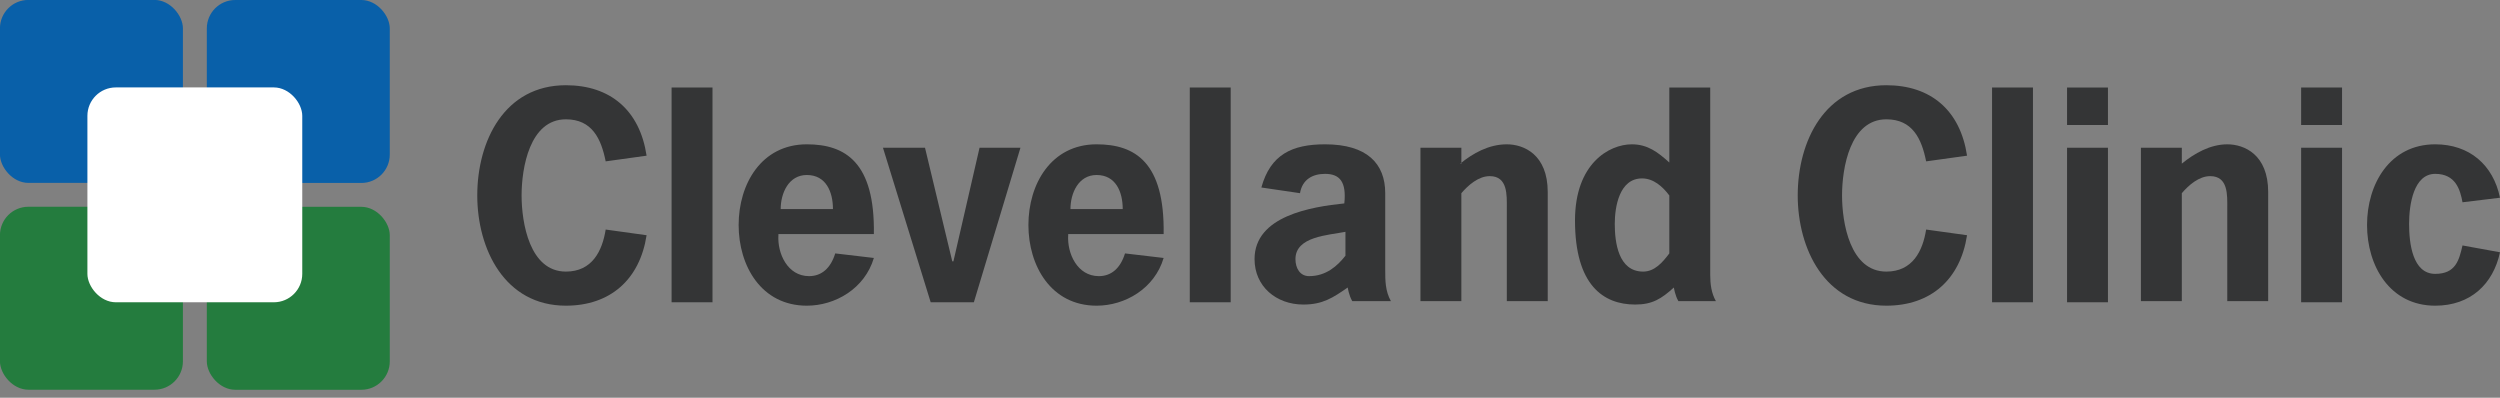 <?xml version="1.0" encoding="UTF-8" standalone="no"?>
<svg
   xmlns:dc="http://purl.org/dc/elements/1.1/"
   xmlns:cc="http://creativecommons.org/ns#"
   xmlns:rdf="http://www.w3.org/1999/02/22-rdf-syntax-ns#"
   xmlns:svg="http://www.w3.org/2000/svg"
   xmlns="http://www.w3.org/2000/svg"
   xmlns:sodipodi="http://sodipodi.sourceforge.net/DTD/sodipodi-0.dtd"
   xmlns:inkscape="http://www.inkscape.org/namespaces/inkscape"
   width="220"
   height="35"
   viewBox="0 0 220 35"
   version="1.1"
   sodipodi:docname="logo-ccf.svg"
   inkscape:version="0.92.1 r15371">
  <rect x="0" y="0" width="220" height="35" fill="#808080" stroke="none"/>
  <defs />
  <sodipodi:namedview
     pagecolor="#ffffff"
     bordercolor="#666666"
     borderopacity="1"
     objecttolerance="10"
     gridtolerance="10"
     guidetolerance="10"
     inkscape:pageopacity="0"
     inkscape:pageshadow="2"
     inkscape:window-width="1440"
     inkscape:window-height="836"
     id="namedview16"
     showgrid="false"
     inkscape:snap-text-baseline="true"
     inkscape:snap-object-midpoints="true"
     inkscape:snap-center="true"
     inkscape:snap-smooth-nodes="true"
     inkscape:snap-midpoints="true"
     inkscape:snap-intersection-paths="true"
     inkscape:object-paths="true"
     inkscape:snap-bbox="true"
     inkscape:bbox-paths="true"
     inkscape:bbox-nodes="true"
     inkscape:snap-bbox-edge-midpoints="true"
     inkscape:snap-bbox-midpoints="true"
     inkscape:snap-page="true"
     inkscape:zoom="0.70710678"
     inkscape:cx="29.725179"
     inkscape:cy="94.33425"
     inkscape:window-x="0"
     inkscape:window-y="27"
     inkscape:window-maximized="1" />
  <rect
     rx="2.5"
     ry="2.5"
     y="-0.006"
     x="-0.004"
     height="16.1"
     width="16.1"
     id="upperLeft"
     style="opacity:1;fill:#0960a9;fill-opacity:1;stroke:none;stroke-width:5.669;stroke-linecap:round;stroke-linejoin:round;stroke-miterlimit:4;stroke-dasharray:none;stroke-opacity:1" />
  <rect
     rx="2.5"
     style="opacity:1;fill:#0960a9;fill-opacity:1;stroke:none;stroke-width:5.669;stroke-linecap:round;stroke-linejoin:round;stroke-miterlimit:4;stroke-dasharray:none;stroke-opacity:1"
     id="upperRight"
     width="16.1"
     height="16.1"
     x="18.2"
     y="-0"
     ry="2.5" />
  <rect
     style="opacity:1;fill:#247c3e;fill-opacity:1;stroke:none;stroke-width:5.669;stroke-linecap:round;stroke-linejoin:round;stroke-miterlimit:4;stroke-dasharray:none;stroke-opacity:1"
     id="lowerLeft"
     width="16.1"
     height="16.1"
     x="-0.004"
     y="18.194"
     ry="2.5" />
  <rect
     ry="2.5"
     y="18.2"
     x="18.2"
     height="16.1"
     width="16.1"
     id="lowerRight"
     style="opacity:1;fill:#247c3e;fill-opacity:0.998;stroke:none;stroke-width:5.669;stroke-linecap:round;stroke-linejoin:round;stroke-miterlimit:4;stroke-dasharray:none;stroke-opacity:1" />
  <rect
     ry="2.5"
     y="7.693"
     x="7.692"
     height="18.907"
     width="18.907"
     id="middle"
     style="opacity:1;fill:#ffffff;fill-opacity:1;stroke:none;stroke-width:5.669;stroke-linecap:round;stroke-linejoin:round;stroke-miterlimit:4;stroke-dasharray:none;stroke-opacity:1"
     rx="2.5" />
  <g
     id="Cleveland">
    <path
       id="C1"
       d="m 56.9,20.7 c -0.6,3.9 -3.2,6.2 -7.1,6.2 -5.4,0 -7.8,-5 -7.8,-9.7 0,-4.8 2.4,-9.7 7.8,-9.7 3.9,0 6.5,2.2 7.1,6.2 l -3.6,0.5 c -0.4,-2 -1.2,-3.7 -3.5,-3.7 -3.2,0 -3.9,4.3 -3.9,6.7 0,2.4 0.7,6.7 3.9,6.7 2.3,0 3.2,-1.8 3.5,-3.7 z"
       style="fill:#343536;fill-rule:evenodd"
       inkscape:connector-curvature="0" />
    <path
       id="l1"
       d="m 59.1,7.7 h 3.6 v 18.9 h -3.6 z"
       style="fill:#343536;fill-rule:evenodd"
       inkscape:connector-curvature="0" />
    <path
       d="m 68.5,20.7 c -0.1,1.6 0.8,3.6 2.7,3.6 1.1,0 1.9,-0.7 2.3,-2 l 3.4,0.4 c -0.8,2.7 -3.4,4.2 -5.9,4.2 -4,0 -6,-3.5 -6,-7.1 0,-3.6 2,-7.1 6,-7.1 3.4,0 6,1.6 5.9,7.9 h -8.4 z m 4.8,-2.3 c 0,-1.5 -0.6,-3 -2.3,-3 -1.6,0 -2.3,1.6 -2.3,3 z"
       style="fill:#343536;fill-rule:evenodd"
       id="e1"
       inkscape:connector-curvature="0" />
    <path
       id="v"
       d="M 85.7,26.6 H 81.9 L 77.7,13 h 3.7 l 2.4,10 h 0.1 l 2.3,-10 h 3.6 z"
       style="fill:#343536;fill-rule:evenodd"
       inkscape:connector-curvature="0" />
    <path
       d="m 94,20.7 c -0.1,1.6 0.8,3.6 2.7,3.6 1.1,0 1.9,-0.7 2.3,-2 l 3.4,0.4 c -0.8,2.7 -3.4,4.2 -5.9,4.2 -4,0 -6,-3.5 -6,-7.1 0,-3.6 2,-7.1 6,-7.1 3.4,0 6,1.6 5.9,7.9 H 94 Z m 4.8,-2.3 c 0,-1.5 -0.6,-3 -2.3,-3 -1.6,0 -2.3,1.6 -2.3,3 z"
       style="fill:#343536;fill-rule:evenodd"
       id="e2"
       inkscape:connector-curvature="0" />
    <path
       id="l2"
       d="m 104.7,7.7 h 3.6 v 18.9 h -3.6 z"
       style="fill:#343536;fill-rule:evenodd"
       inkscape:connector-curvature="0" />
    <path
       d="m 118.6,25.3 c -1.3,0.9 -2.2,1.5 -3.9,1.5 -2.4,0 -4.3,-1.6 -4.3,-4 0,-3.8 5,-4.6 7.9,-4.9 0.2,-1.9 -0.4,-2.6 -1.7,-2.6 -1.1,0 -2,0.5 -2.2,1.7 L 111,16.5 c 0.8,-2.9 2.7,-3.8 5.6,-3.8 3.7,0 5.3,1.7 5.3,4.3 v 6.7 c 0,1 0,1.9 0.5,2.8 H 119 c -0.3,-0.5 -0.4,-1.2 -0.4,-1.2 z m -0.2,-4.9 c -1.5,0.3 -4.4,0.4 -4.4,2.4 0,0.8 0.4,1.5 1.2,1.5 1.5,0 2.5,-0.9 3.2,-1.8 z"
       style="fill:#343536;fill-rule:evenodd"
       id="a"
       inkscape:connector-curvature="0" />
    <path
       id="n1"
       d="m 128.5,14.4 c 1.1,-0.9 2.5,-1.7 4.1,-1.7 1.5,0 3.6,0.9 3.6,4.2 v 9.6 h -3.6 v -8.2 c 0,-1.1 0.1,-2.8 -1.5,-2.8 -1,0 -1.9,0.8 -2.5,1.5 v 9.5 H 125 V 13 h 3.6 v 1.4 z"
       style="fill:#343536;fill-rule:evenodd"
       inkscape:connector-curvature="0" />
    <path
       d="M 150.5,24.2 V 7.7 h -3.6 v 6.6 c -1,-0.9 -1.9,-1.6 -3.3,-1.6 -2,0 -5,1.7 -5,6.7 0,5.7 2.5,7.4 5.3,7.4 1.5,0 2.3,-0.5 3.4,-1.5 0,0 0.1,0.7 0.4,1.2 h 3.3 c -0.4,-0.7 -0.5,-1.5 -0.5,-2.3 z m -3.6,-1.9 c -0.6,0.8 -1.3,1.6 -2.3,1.6 -2.2,0 -2.5,-2.6 -2.5,-4.2 0,-1.5 0.4,-4 2.4,-4 1,0 1.8,0.7 2.4,1.5 z"
       style="fill:#343536;fill-rule:evenodd"
       id="d"
       inkscape:connector-curvature="0" />
  </g>
  <g
     id="Clinic">
    <path
       id="C2"
       d="m 173.1,20.7 c -0.6,3.9 -3.2,6.2 -7.1,6.2 -5.4,0 -7.8,-5 -7.8,-9.7 0,-4.8 2.4,-9.7 7.8,-9.7 3.9,0 6.5,2.2 7.1,6.2 l -3.6,0.5 c -0.4,-2 -1.2,-3.7 -3.5,-3.7 -3.2,0 -3.9,4.3 -3.9,6.7 0,2.4 0.7,6.7 3.9,6.7 2.3,0 3.2,-1.8 3.5,-3.7 z"
       style="fill:#343536;fill-rule:evenodd"
       inkscape:connector-curvature="0" />
    <path
       id="l3"
       d="m 175.3,7.7 h 3.6 v 18.9 h -3.6 z"
       style="fill:#343536;fill-rule:evenodd"
       inkscape:connector-curvature="0" />
    <g
       id="i1">
      <path
         style="fill:#343536;fill-rule:evenodd"
         d="m 185.5,26.6 h -3.6 V 13 h 3.6 z"
         id="i1stem"
         inkscape:connector-curvature="0" />
      <path
         style="fill:#343536;fill-rule:evenodd"
         d="m 185.5,11 h -3.6 V 7.7 h 3.6 z"
         id="i1tittle"
         inkscape:connector-curvature="0" />
    </g>
    <path
       id="n2"
       d="m 192,14.4 c 1.1,-0.9 2.5,-1.7 4,-1.7 1.5,0 3.6,0.9 3.6,4.2 v 9.6 H 196 v -8.2 c 0,-1.1 0.1,-2.8 -1.5,-2.8 -1,0 -1.9,0.8 -2.5,1.5 v 9.5 h -3.6 V 13 h 3.6 z"
       style="fill:#343536;fill-rule:evenodd"
       inkscape:connector-curvature="0" />
    <g
       id="i2">
      <path
         style="fill:#343536;fill-rule:evenodd"
         d="m 206.1,26.6 h -3.6 V 13 h 3.6 z"
         id="i2stem"
         inkscape:connector-curvature="0" />
      <path
         style="fill:#343536;fill-rule:evenodd"
         d="m 206.1,11 h -3.6 V 7.7 h 3.6 z"
         id="i2tittle"
         inkscape:connector-curvature="0" />
    </g>
    <path
       id="c"
       d="m 220,22.2 c -0.6,2.8 -2.6,4.7 -5.7,4.7 -4,0 -6,-3.5 -6,-7.1 0,-3.6 2,-7.1 6,-7.1 3,0 5.1,1.8 5.7,4.7 l -3.3,0.4 c -0.2,-1.1 -0.6,-2.5 -2.4,-2.5 -1.9,0 -2.3,2.7 -2.3,4.4 0,1.7 0.3,4.4 2.3,4.4 1.8,0 2.1,-1.2 2.4,-2.5 z"
       style="fill:#343536;fill-rule:evenodd"
       inkscape:connector-curvature="0" />
  </g>
</svg>
